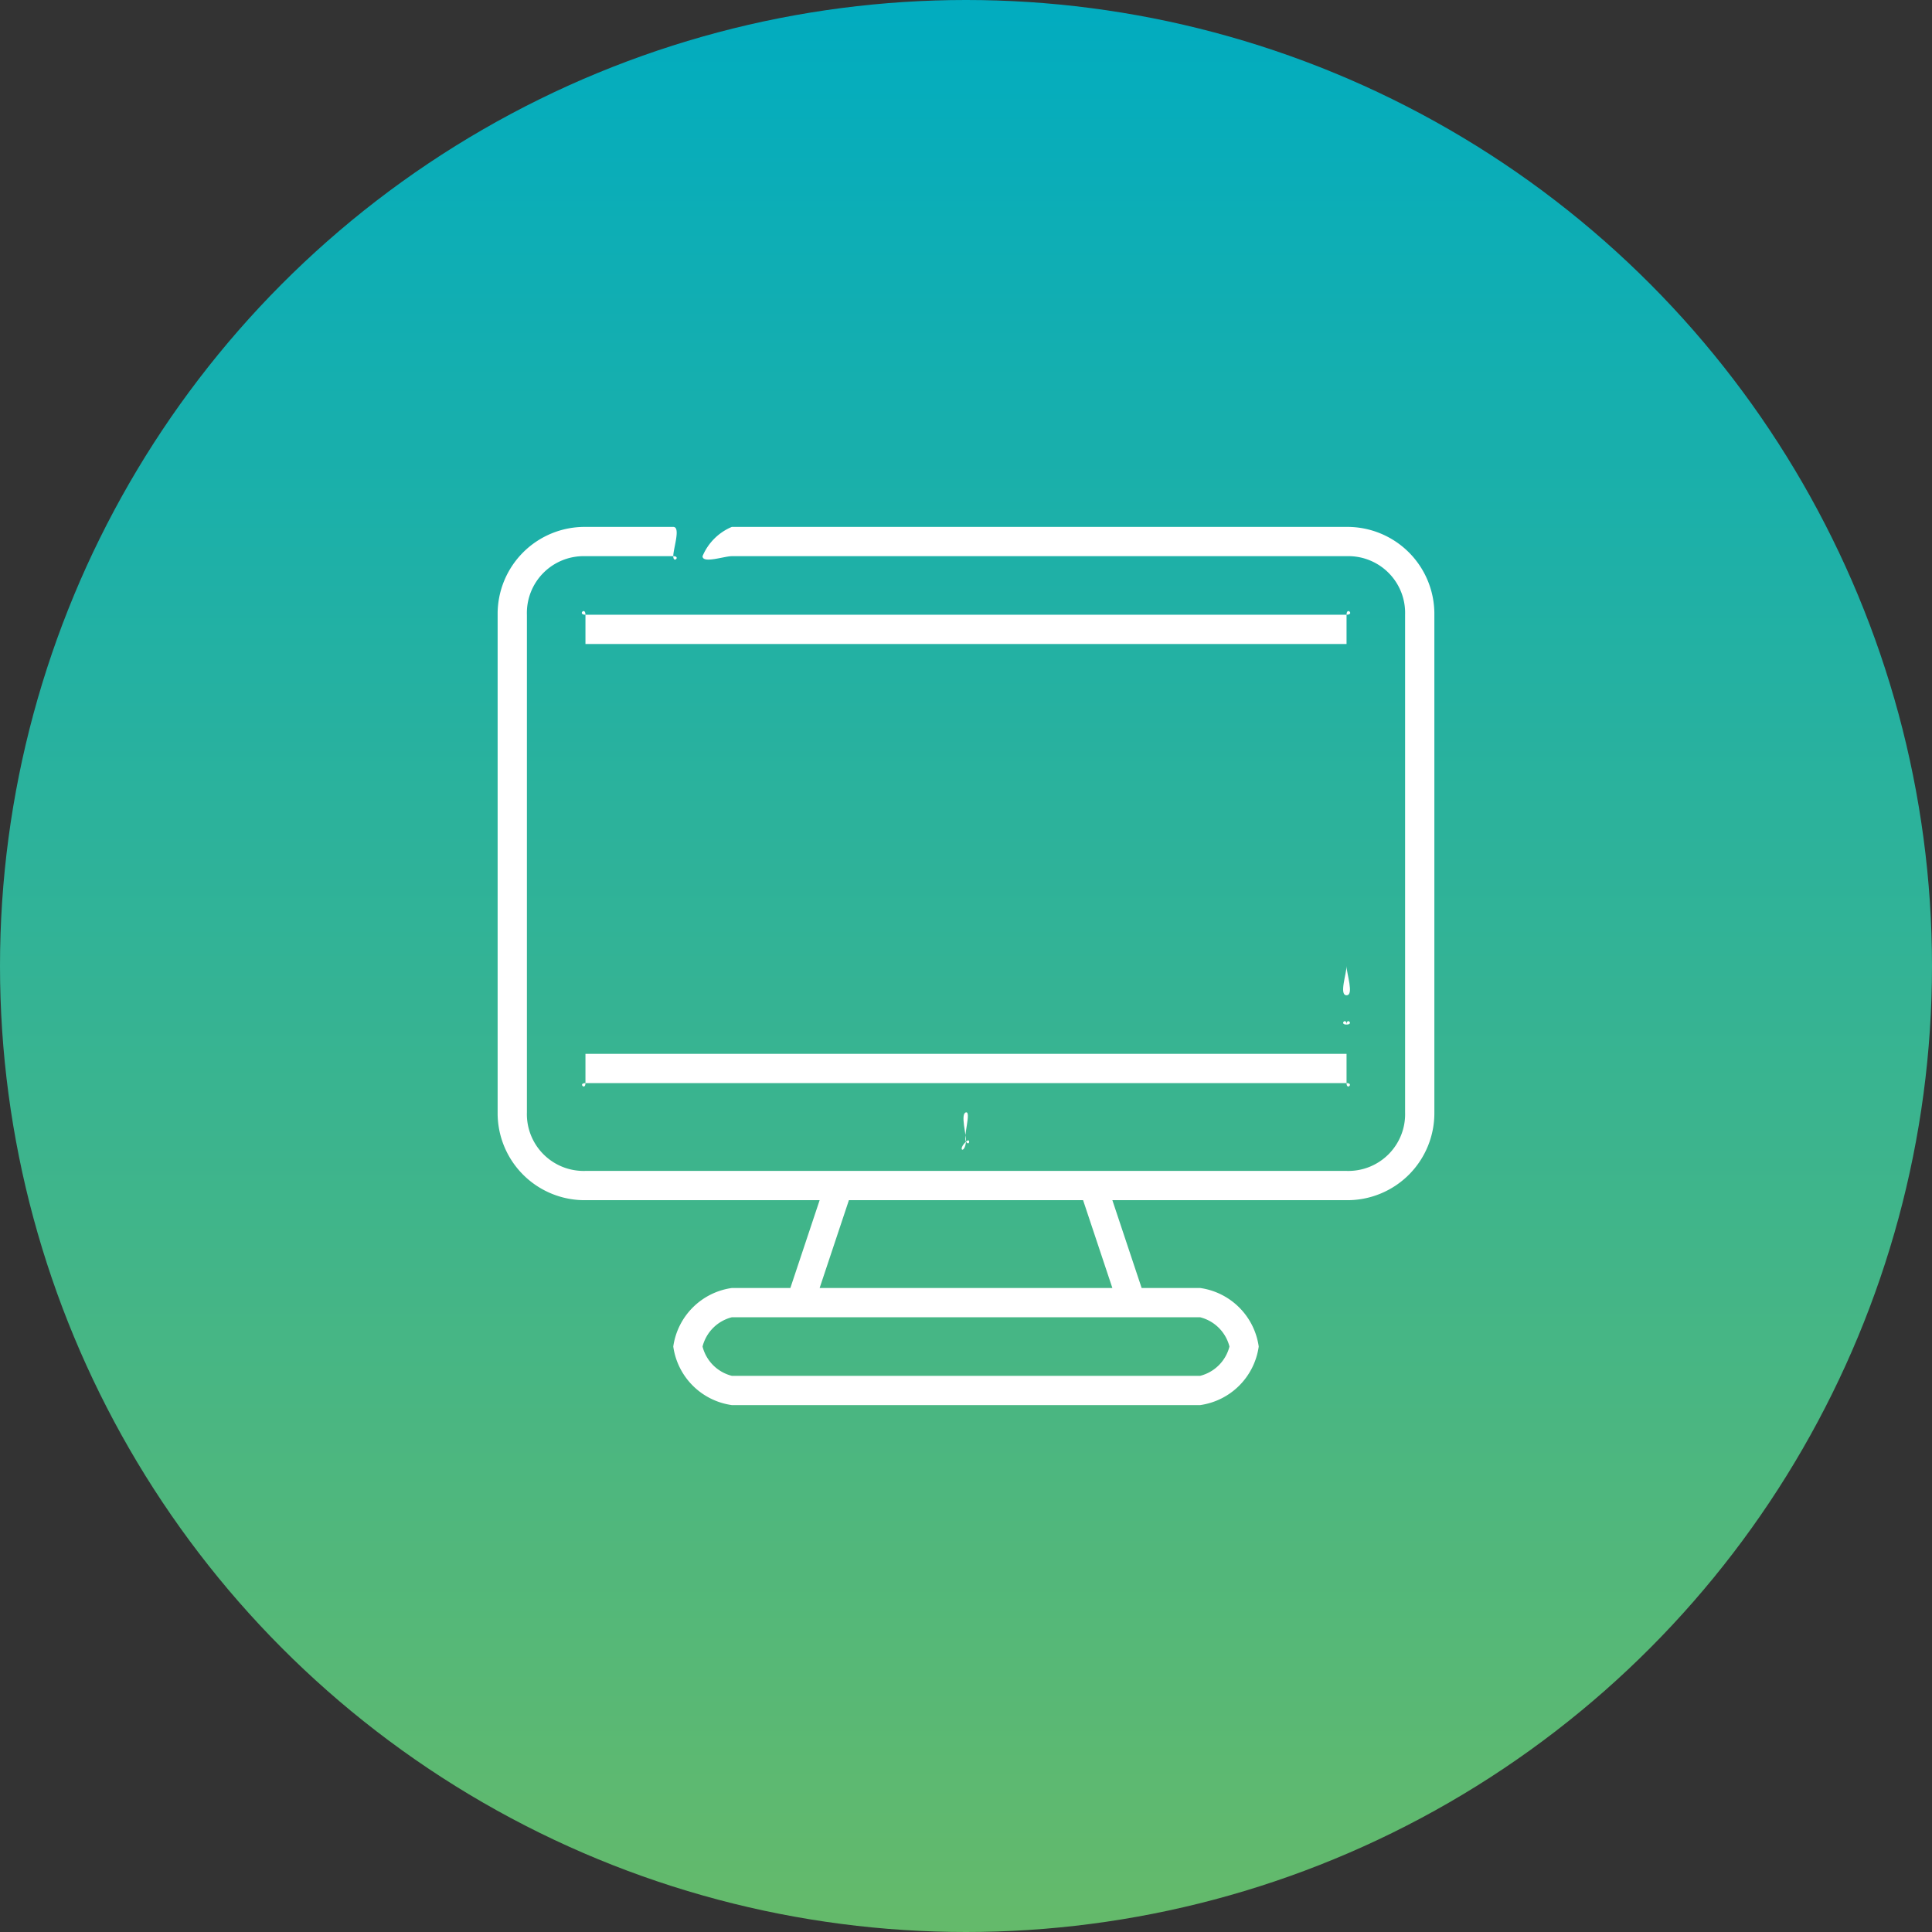 <svg xmlns="http://www.w3.org/2000/svg" width="132" height="132" viewBox="0 0 132 132"><rect x="0" y="0" width="132" height="132" fill="#333333" stroke="none"/><defs><linearGradient id="a" x1=".5" x2=".5" y2="1" gradientUnits="objectBoundingBox"><stop offset="0" stop-color="#01acc0"/><stop offset="1" stop-color="#65ba6a"/></linearGradient><clipPath id="b"><path transform="translate(598 3049)" fill="#fff" d="M0 0h64v64H0z"/></clipPath></defs><g transform="translate(-370 -4188)"><circle cx="66" cy="66" r="66" transform="translate(370 4188)" fill="url(#a)"/><g transform="translate(-194 1173)" clip-path="url(#b)"><g fill="#fff"><path d="M656 3051h-42a3.732 3.732 0 00-2 2c0 .525 1.475 0 2 0h42a3.878 3.878 0 014 4v34a3.878 3.878 0 01-4 4h-52a3.878 3.878 0 01-4-4v-34a3.879 3.879 0 014-4h6c.525 0 0 .525 0 0s.525-2 0-2h-6a5.945 5.945 0 00-6 6v34a5.945 5.945 0 006 6h16l-2 6h-4a4.705 4.705 0 00-4 4 4.7 4.7 0 004 4h32a4.705 4.705 0 004-4 4.706 4.706 0 00-4-4h-4l-2-6h16a5.945 5.945 0 006-6v-34a5.945 5.945 0 00-6-6zm-8 56a2.766 2.766 0 01-2 2h-32a2.765 2.765 0 01-2-2 2.764 2.764 0 012-2h32a2.765 2.765 0 012 2zm-8-4h-20l2-6h16zm0 0"/><path d="M656 3083c.525 0 0-1.475 0-2v-24c0-.563.563 0 0 0h-52c-.562 0 0-.563 0 0v32c0 .525-.525 0 0 0h52c.525 0 0 .525 0 0v-4c0-.525.525 0 0 0s0-.525 0 0v2h-52v-28h52v22c0 .526-.525 2 0 2zm-26 10c-.208-.316.371-2.074 0-2-.405.081.039 1.588 0 2-.082.859-.624.6 0 0 .329-.316.25.377 0 0zm0 0"/></g></g></g></svg>